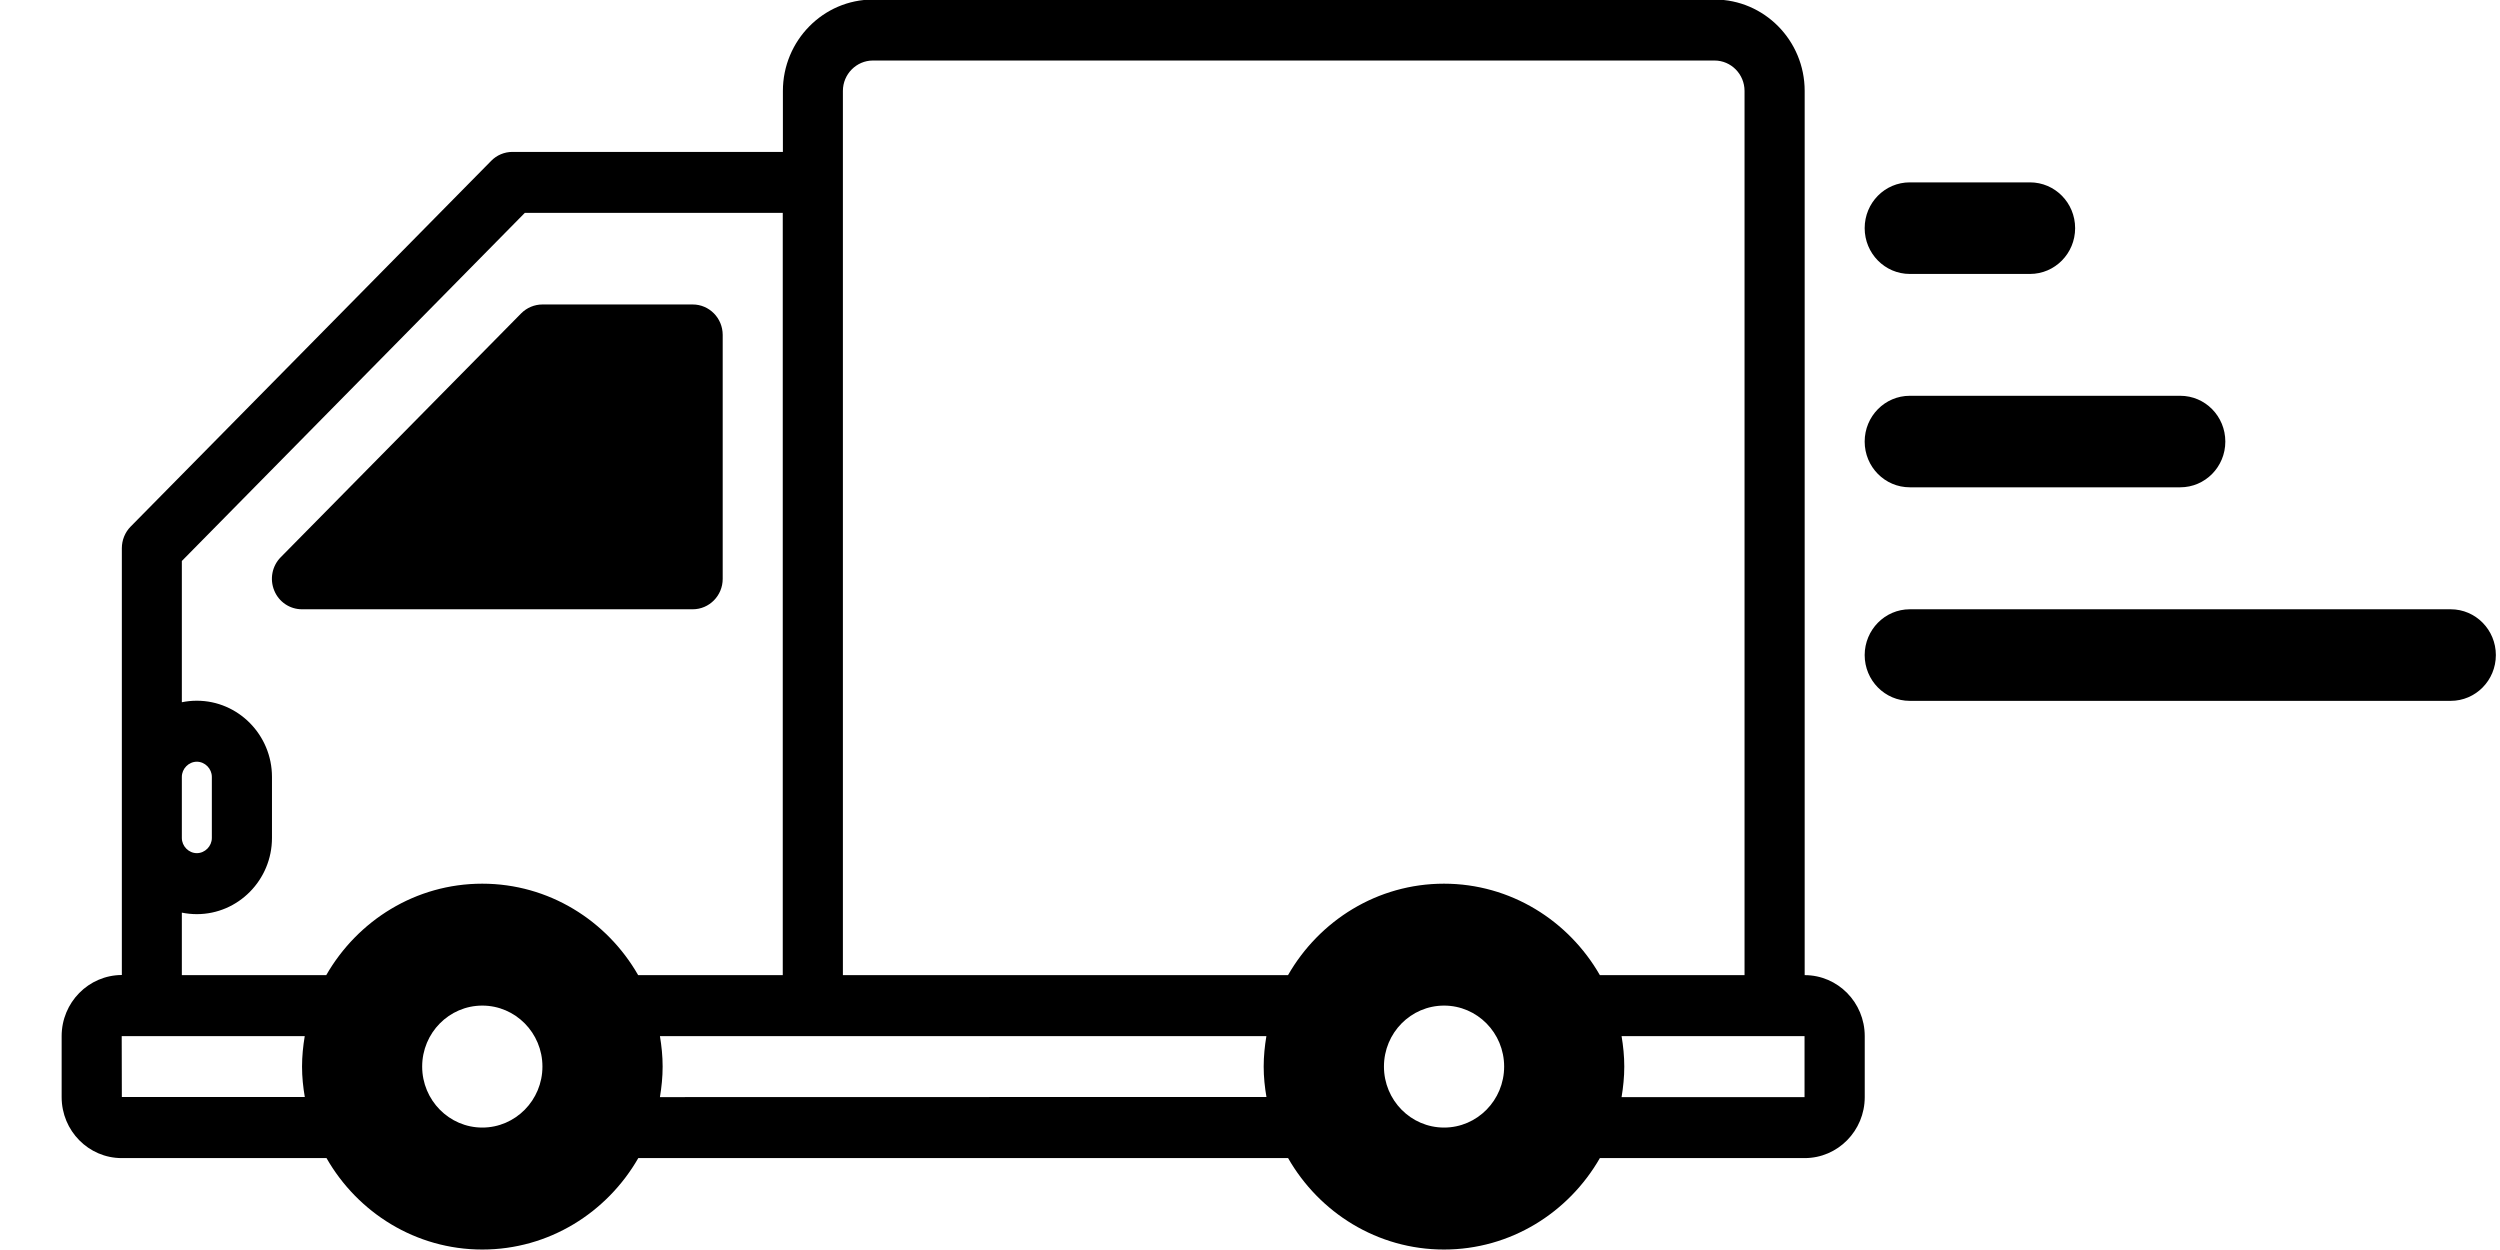 <svg xmlns="http://www.w3.org/2000/svg" fill="none" viewBox="0 0 38 19" height="19" width="38">
<path fill="black" d="M33.825 6.712C33.825 6.327 33.519 6.016 33.14 6.016H29.029C28.65 6.016 28.343 6.327 28.343 6.712C28.343 7.096 28.649 7.407 29.029 7.407H33.14C33.519 7.407 33.825 7.096 33.825 6.712ZM29.029 9.261H37.251C37.63 9.261 37.937 9.573 37.937 9.957C37.937 10.342 37.63 10.653 37.251 10.653H29.029C28.65 10.653 28.343 10.342 28.343 9.957C28.344 9.573 28.651 9.261 29.029 9.261ZM30.856 4.164H29.029C28.65 4.164 28.343 3.852 28.343 3.468C28.343 3.083 28.649 2.772 29.029 2.772H30.856C31.235 2.772 31.542 3.083 31.542 3.468C31.542 3.852 31.235 4.164 30.856 4.164ZM7.922 4.763C8.007 4.677 8.125 4.628 8.245 4.628H10.529C10.781 4.628 10.985 4.835 10.985 5.091V8.799C10.985 9.054 10.781 9.261 10.529 9.261H4.59C4.405 9.261 4.238 9.149 4.168 8.975C4.097 8.802 4.136 8.602 4.267 8.47L7.922 4.763ZM0.937 15.749V16.676C0.937 17.188 1.346 17.603 1.85 17.603H4.963C5.436 18.432 6.32 18.993 7.331 18.993C8.343 18.993 9.226 18.432 9.702 17.603H19.579C20.053 18.432 20.936 18.993 21.948 18.993C22.96 18.993 23.843 18.432 24.318 17.603H27.431C27.935 17.603 28.344 17.188 28.344 16.676V15.749C28.344 15.237 27.935 14.822 27.431 14.822V1.382C27.431 0.615 26.816 -0.007 26.061 -0.007H13.27C12.514 -0.007 11.9 0.617 11.9 1.382V2.309H7.789C7.667 2.309 7.551 2.358 7.466 2.445L1.985 8.005C1.9 8.091 1.852 8.21 1.852 8.333V14.82C1.346 14.822 0.937 15.237 0.937 15.749ZM24.689 16.212C24.689 16.054 24.673 15.899 24.648 15.749H27.429V16.676H24.648C24.673 16.524 24.689 16.371 24.689 16.212ZM21.036 16.212C21.036 15.7 21.445 15.285 21.95 15.285C22.454 15.285 22.863 15.7 22.863 16.212C22.863 16.723 22.454 17.139 21.95 17.139C21.445 17.139 21.036 16.723 21.036 16.212ZM12.812 14.822V1.382C12.812 1.127 13.018 0.92 13.268 0.92H26.061C26.313 0.92 26.517 1.128 26.517 1.382V14.822H24.318C23.843 13.993 22.96 13.432 21.948 13.432C20.936 13.432 20.053 13.993 19.578 14.822H12.812ZM10.072 16.212C10.072 16.054 10.056 15.899 10.031 15.749H19.249C19.224 15.9 19.208 16.054 19.208 16.212C19.208 16.37 19.224 16.524 19.25 16.674L10.031 16.676C10.056 16.524 10.072 16.371 10.072 16.212ZM6.417 16.212C6.417 15.7 6.827 15.285 7.331 15.285C7.835 15.285 8.245 15.7 8.245 16.212C8.245 16.723 7.835 17.139 7.331 17.139C6.828 17.139 6.417 16.723 6.417 16.212ZM2.764 14.822V13.872C2.838 13.887 2.915 13.895 2.992 13.895C3.621 13.895 4.134 13.375 4.134 12.737V11.809C4.134 11.171 3.621 10.651 2.992 10.651C2.913 10.651 2.838 10.659 2.764 10.674V8.527L7.977 3.236H11.898V14.822H9.7C9.225 13.992 8.341 13.432 7.33 13.432C6.318 13.432 5.435 13.992 4.959 14.822L2.764 14.822ZM2.992 11.578C3.116 11.578 3.22 11.684 3.22 11.809V12.737C3.22 12.862 3.116 12.968 2.992 12.968C2.868 12.968 2.764 12.862 2.764 12.737V11.809C2.764 11.684 2.868 11.578 2.992 11.578ZM1.85 15.749H4.632C4.607 15.9 4.591 16.054 4.591 16.212C4.591 16.37 4.607 16.524 4.633 16.674H1.852L1.85 15.749Z"></path>
</svg>
